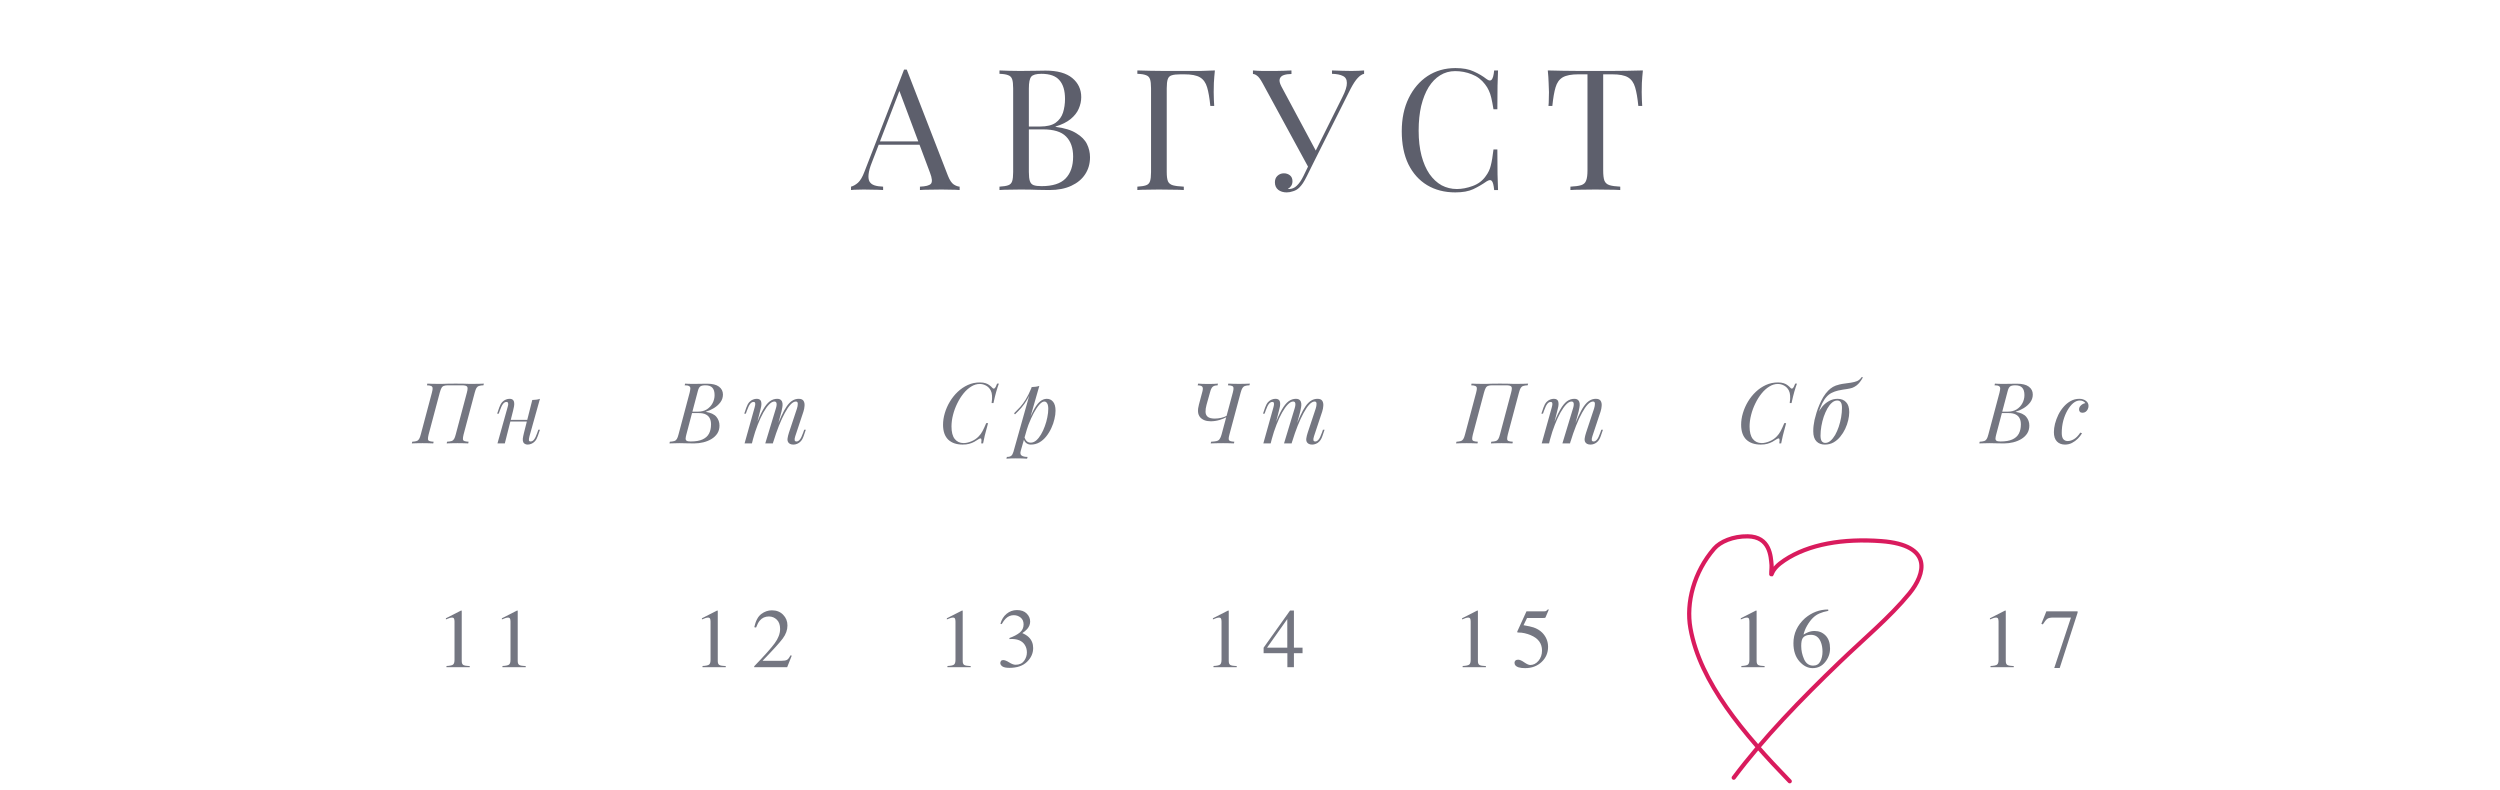 <?xml version="1.0" encoding="UTF-8"?> <svg xmlns="http://www.w3.org/2000/svg" width="592" height="187" viewBox="0 0 592 187" fill="none"><path d="M107.9 90.84C108.673 90.84 109.307 90.847 109.8 90.86C110.307 90.873 110.727 90.887 111.06 90.9C111.407 90.9 111.72 90.9 112 90.9C112.52 90.9 113.007 90.893 113.46 90.88C113.913 90.867 114.287 90.853 114.58 90.84L114.48 91.24C114.027 91.253 113.673 91.307 113.42 91.4C113.167 91.48 112.967 91.64 112.82 91.88C112.687 92.107 112.553 92.467 112.42 92.96L109.78 102.88C109.66 103.36 109.607 103.72 109.62 103.96C109.633 104.2 109.747 104.36 109.96 104.44C110.173 104.52 110.507 104.573 110.96 104.6L110.88 105C110.6 104.973 110.233 104.96 109.78 104.96C109.327 104.947 108.84 104.94 108.32 104.94C107.867 104.94 107.407 104.947 106.94 104.96C106.473 104.96 106.087 104.973 105.78 105L105.86 104.6C106.313 104.573 106.667 104.52 106.92 104.44C107.173 104.36 107.373 104.2 107.52 103.96C107.667 103.72 107.8 103.36 107.92 102.88L110.56 92.96C110.76 92.227 110.78 91.76 110.62 91.56C110.46 91.347 110.047 91.24 109.38 91.24H106.1C105.673 91.24 105.34 91.287 105.1 91.38C104.86 91.46 104.673 91.627 104.54 91.88C104.407 92.12 104.273 92.48 104.14 92.96L101.5 102.88C101.38 103.36 101.327 103.72 101.34 103.96C101.353 104.2 101.467 104.36 101.68 104.44C101.893 104.52 102.227 104.573 102.68 104.6L102.6 105C102.293 104.973 101.907 104.96 101.44 104.96C100.987 104.947 100.527 104.94 100.06 104.94C99.54 104.94 99.06 104.947 98.62 104.96C98.18 104.96 97.814 104.973 97.52 105L97.62 104.6C98.06 104.573 98.4 104.52 98.64 104.44C98.894 104.36 99.094 104.2 99.24 103.96C99.387 103.72 99.52 103.36 99.64 102.88L102.28 92.96C102.413 92.467 102.467 92.107 102.44 91.88C102.413 91.64 102.293 91.48 102.08 91.4C101.88 91.307 101.553 91.253 101.1 91.24L101.2 90.84C101.467 90.853 101.827 90.867 102.28 90.88C102.733 90.893 103.22 90.9 103.74 90.9C104.033 90.9 104.353 90.9 104.7 90.9C105.047 90.887 105.473 90.873 105.98 90.86C106.5 90.847 107.14 90.84 107.9 90.84ZM120.181 99.42H125.581V99.82H120.181V99.42ZM119.541 105H117.801L120.201 96.42C120.241 96.287 120.281 96.127 120.321 95.94C120.361 95.74 120.354 95.567 120.301 95.42C120.261 95.26 120.134 95.18 119.921 95.18C119.628 95.18 119.361 95.333 119.121 95.64C118.881 95.947 118.628 96.473 118.361 97.22L118.101 97.96H117.721L118.221 96.5C118.421 95.94 118.654 95.513 118.921 95.22C119.201 94.927 119.488 94.727 119.781 94.62C120.088 94.5 120.374 94.44 120.641 94.44C121.041 94.44 121.321 94.533 121.481 94.72C121.654 94.893 121.748 95.12 121.761 95.4C121.788 95.68 121.768 95.987 121.701 96.32C121.648 96.64 121.581 96.947 121.501 97.24L119.541 105ZM125.381 103.3C125.288 103.66 125.241 103.96 125.241 104.2C125.254 104.427 125.394 104.54 125.661 104.54C125.954 104.54 126.221 104.387 126.461 104.08C126.714 103.76 126.968 103.233 127.221 102.5L127.481 101.76H127.861L127.361 103.22C127.174 103.78 126.941 104.207 126.661 104.5C126.394 104.793 126.108 104.993 125.801 105.1C125.508 105.22 125.221 105.28 124.941 105.28C124.728 105.28 124.528 105.233 124.341 105.14C124.154 105.047 124.014 104.913 123.921 104.74C123.814 104.513 123.774 104.227 123.801 103.88C123.841 103.533 123.934 103.067 124.081 102.48L126.041 94.72C126.374 94.707 126.694 94.68 127.001 94.64C127.321 94.6 127.608 94.533 127.861 94.44L125.381 103.3Z" fill="#4C4E5C" fill-opacity="0.77"></path><path d="M167.433 90.86C168.7 90.86 169.64 91.093 170.253 91.56C170.88 92.027 171.193 92.647 171.193 93.42C171.193 94.1 170.993 94.713 170.593 95.26C170.193 95.793 169.68 96.253 169.053 96.64C168.427 97.013 167.773 97.307 167.093 97.52C168.32 97.72 169.173 98.12 169.653 98.72C170.133 99.307 170.373 99.993 170.373 100.78C170.373 101.5 170.2 102.127 169.853 102.66C169.507 103.18 169.047 103.613 168.473 103.96C167.9 104.307 167.26 104.567 166.553 104.74C165.847 104.913 165.133 105 164.413 105C163.907 105 163.38 104.993 162.833 104.98C162.287 104.953 161.667 104.94 160.973 104.94C160.667 104.94 160.36 104.947 160.053 104.96C159.747 104.96 159.46 104.967 159.193 104.98C158.94 104.98 158.72 104.987 158.533 105L158.613 104.6C159.067 104.573 159.42 104.52 159.673 104.44C159.927 104.36 160.127 104.2 160.273 103.96C160.42 103.72 160.553 103.36 160.673 102.88L163.313 92.96C163.407 92.56 163.46 92.24 163.473 92C163.487 91.747 163.393 91.56 163.193 91.44C163.007 91.307 162.653 91.24 162.133 91.24L162.233 90.84C162.42 90.853 162.64 90.867 162.893 90.88C163.147 90.88 163.42 90.887 163.713 90.9C164.02 90.9 164.32 90.9 164.613 90.9C165.08 90.9 165.54 90.893 165.993 90.88C166.46 90.867 166.94 90.86 167.433 90.86ZM163.633 97.82L163.713 97.48H165.273C166.087 97.48 166.787 97.3 167.373 96.94C167.96 96.567 168.413 96.08 168.733 95.48C169.053 94.88 169.213 94.24 169.213 93.56C169.213 92.773 169.04 92.193 168.693 91.82C168.36 91.433 167.813 91.24 167.053 91.24C166.467 91.24 166.053 91.333 165.813 91.52C165.573 91.693 165.38 92.073 165.233 92.66L162.533 102.88C162.427 103.28 162.367 103.607 162.353 103.86C162.353 104.1 162.44 104.273 162.613 104.38C162.787 104.487 163.1 104.54 163.553 104.54C164.727 104.54 165.66 104.38 166.353 104.06C167.06 103.74 167.573 103.28 167.893 102.68C168.213 102.067 168.373 101.333 168.373 100.48C168.373 99.92 168.273 99.447 168.073 99.06C167.873 98.66 167.56 98.353 167.133 98.14C166.72 97.927 166.18 97.82 165.513 97.82H163.633ZM178.055 105H176.315L178.715 96.42C178.755 96.3 178.788 96.147 178.815 95.96C178.855 95.76 178.855 95.58 178.815 95.42C178.775 95.26 178.648 95.18 178.435 95.18C178.141 95.18 177.875 95.333 177.635 95.64C177.395 95.947 177.141 96.473 176.875 97.22L176.615 97.96H176.235L176.735 96.5C176.935 95.94 177.168 95.513 177.435 95.22C177.715 94.927 178.001 94.727 178.295 94.62C178.601 94.5 178.888 94.44 179.155 94.44C179.555 94.44 179.841 94.533 180.015 94.72C180.188 94.893 180.281 95.127 180.295 95.42C180.321 95.7 180.301 96 180.235 96.32C180.168 96.64 180.095 96.947 180.015 97.24L178.055 105ZM183.715 96.76C183.808 96.48 183.868 96.213 183.895 95.96C183.935 95.707 183.915 95.5 183.835 95.34C183.768 95.167 183.608 95.08 183.355 95.08C182.981 95.08 182.568 95.313 182.115 95.78C181.675 96.233 181.221 96.873 180.755 97.7C180.301 98.513 179.861 99.467 179.435 100.56C179.008 101.64 178.628 102.8 178.295 104.04L178.955 100.84C179.568 99.24 180.141 97.973 180.675 97.04C181.208 96.107 181.741 95.44 182.275 95.04C182.821 94.64 183.401 94.44 184.015 94.44C184.441 94.44 184.748 94.54 184.935 94.74C185.135 94.927 185.255 95.173 185.295 95.48C185.335 95.787 185.321 96.113 185.255 96.46C185.201 96.807 185.135 97.14 185.055 97.46L183.015 105H181.215L183.715 96.76ZM188.715 96.76C188.848 96.347 188.915 95.967 188.915 95.62C188.915 95.26 188.768 95.08 188.475 95.08C188.075 95.08 187.655 95.313 187.215 95.78C186.775 96.247 186.321 96.913 185.855 97.78C185.388 98.633 184.921 99.64 184.455 100.8C184.001 101.947 183.561 103.213 183.135 104.6L183.595 102.04C184.115 100.653 184.595 99.48 185.035 98.52C185.475 97.547 185.908 96.76 186.335 96.16C186.761 95.56 187.201 95.127 187.655 94.86C188.108 94.58 188.601 94.44 189.135 94.44C189.695 94.44 190.075 94.6 190.275 94.92C190.475 95.24 190.555 95.633 190.515 96.1C190.488 96.553 190.401 97.007 190.255 97.46L188.315 103.3C188.181 103.713 188.135 104.027 188.175 104.24C188.215 104.44 188.368 104.54 188.635 104.54C188.888 104.54 189.135 104.4 189.375 104.12C189.628 103.84 189.895 103.3 190.175 102.5L190.435 101.76H190.815L190.315 103.22C190.128 103.78 189.895 104.207 189.615 104.5C189.348 104.793 189.061 104.993 188.755 105.1C188.461 105.22 188.175 105.28 187.895 105.28C187.561 105.28 187.295 105.227 187.095 105.12C186.908 105.027 186.761 104.9 186.655 104.74C186.495 104.487 186.441 104.173 186.495 103.8C186.548 103.413 186.655 102.973 186.815 102.48L188.715 96.76Z" fill="#4C4E5C" fill-opacity="0.77"></path><path d="M236.533 90.84C236.333 91.36 236.126 91.993 235.913 92.74C235.7 93.473 235.48 94.373 235.253 95.44H234.813C234.92 94.747 234.953 94.167 234.913 93.7C234.886 93.22 234.786 92.813 234.613 92.48C234.36 91.973 233.993 91.587 233.513 91.32C233.046 91.053 232.54 90.92 231.993 90.92C231.3 90.92 230.626 91.127 229.973 91.54C229.32 91.94 228.713 92.487 228.153 93.18C227.593 93.873 227.1 94.66 226.673 95.54C226.246 96.407 225.913 97.313 225.673 98.26C225.433 99.193 225.313 100.107 225.313 101C225.313 102.307 225.566 103.287 226.073 103.94C226.593 104.593 227.293 104.92 228.173 104.92C228.733 104.92 229.34 104.787 229.993 104.52C230.66 104.253 231.24 103.867 231.733 103.36C232.093 103 232.4 102.58 232.653 102.1C232.92 101.607 233.213 100.973 233.533 100.2H233.973C233.64 101.413 233.38 102.393 233.193 103.14C233.02 103.873 232.886 104.493 232.793 105H232.353C232.393 104.72 232.413 104.493 232.413 104.32C232.413 104.013 232.36 103.847 232.253 103.82C232.146 103.78 231.98 103.833 231.753 103.98C231.393 104.22 231.033 104.44 230.673 104.64C230.313 104.827 229.92 104.98 229.493 105.1C229.066 105.22 228.56 105.28 227.973 105.28C226.506 105.28 225.36 104.887 224.533 104.1C223.72 103.3 223.313 102.127 223.313 100.58C223.313 99.673 223.453 98.753 223.733 97.82C224.013 96.873 224.413 95.967 224.933 95.1C225.453 94.233 226.073 93.46 226.793 92.78C227.513 92.1 228.313 91.56 229.193 91.16C230.073 90.76 231.02 90.56 232.033 90.56C232.606 90.56 233.073 90.627 233.433 90.76C233.793 90.88 234.093 91.04 234.333 91.24C234.586 91.427 234.813 91.633 235.013 91.86C235.2 92.047 235.373 92.073 235.533 91.94C235.706 91.793 235.9 91.427 236.113 90.84H236.533ZM247.291 95.08C246.945 95.08 246.551 95.327 246.111 95.82C245.685 96.3 245.245 96.96 244.791 97.8C244.351 98.627 243.931 99.56 243.531 100.6C243.145 101.64 242.818 102.72 242.551 103.84L242.911 101.68C243.485 99.933 244.038 98.533 244.571 97.48C245.105 96.413 245.638 95.64 246.171 95.16C246.718 94.68 247.285 94.44 247.871 94.44C248.498 94.44 248.998 94.673 249.371 95.14C249.758 95.607 249.951 96.313 249.951 97.26C249.951 97.86 249.865 98.52 249.691 99.24C249.531 99.96 249.285 100.673 248.951 101.38C248.631 102.087 248.231 102.74 247.751 103.34C247.285 103.927 246.745 104.4 246.131 104.76C245.518 105.107 244.838 105.28 244.091 105.28C243.691 105.28 243.331 105.16 243.011 104.92C242.705 104.68 242.498 104.333 242.391 103.88L242.551 103.48C242.738 103.973 242.951 104.32 243.191 104.52C243.445 104.72 243.738 104.82 244.071 104.82C244.525 104.82 244.958 104.647 245.371 104.3C245.785 103.94 246.165 103.467 246.511 102.88C246.858 102.293 247.158 101.647 247.411 100.94C247.678 100.22 247.878 99.507 248.011 98.8C248.158 98.08 248.231 97.42 248.231 96.82C248.231 96.233 248.145 95.8 247.971 95.52C247.811 95.227 247.585 95.08 247.291 95.08ZM244.291 91.66C244.611 91.647 244.925 91.62 245.231 91.58C245.551 91.54 245.845 91.473 246.111 91.38L241.711 106.76C241.551 107.32 241.631 107.7 241.951 107.9C242.271 108.1 242.731 108.2 243.331 108.2L243.211 108.62C242.945 108.607 242.565 108.587 242.071 108.56C241.591 108.547 241.078 108.54 240.531 108.54C240.118 108.54 239.698 108.547 239.271 108.56C238.845 108.587 238.525 108.607 238.311 108.62L238.431 108.2C238.911 108.2 239.258 108.107 239.471 107.92C239.685 107.747 239.858 107.427 239.991 106.96L244.291 91.66ZM240.131 97.86C240.651 97.353 241.138 96.853 241.591 96.36C242.045 95.853 242.485 95.253 242.911 94.56C243.338 93.867 243.771 92.993 244.211 91.94L244.271 92.26C243.978 93.167 243.625 93.967 243.211 94.66C242.811 95.34 242.371 95.96 241.891 96.52C241.411 97.067 240.898 97.6 240.351 98.12L240.131 97.86Z" fill="#4C4E5C" fill-opacity="0.77"></path><path d="M291.932 92.96C292.065 92.467 292.118 92.107 292.092 91.88C292.078 91.64 291.965 91.48 291.752 91.4C291.552 91.307 291.225 91.253 290.772 91.24L290.872 90.84C291.152 90.853 291.518 90.867 291.972 90.88C292.425 90.893 292.912 90.9 293.432 90.9C293.898 90.9 294.358 90.893 294.812 90.88C295.278 90.867 295.665 90.853 295.972 90.84L295.872 91.24C295.418 91.253 295.065 91.307 294.812 91.4C294.558 91.48 294.358 91.64 294.212 91.88C294.065 92.107 293.925 92.467 293.792 92.96L291.132 102.88C290.998 103.36 290.938 103.72 290.952 103.96C290.978 104.2 291.098 104.36 291.312 104.44C291.525 104.52 291.852 104.573 292.292 104.6L292.192 105C291.912 104.973 291.545 104.96 291.092 104.96C290.638 104.947 290.152 104.94 289.632 104.94C289.098 104.94 288.558 104.947 288.012 104.96C287.478 104.96 287.038 104.973 286.692 105L286.792 104.6C287.365 104.573 287.805 104.52 288.112 104.44C288.418 104.36 288.652 104.2 288.812 103.96C288.985 103.72 289.138 103.36 289.272 102.88L291.932 92.96ZM284.732 92.7C284.878 92.14 284.865 91.76 284.692 91.56C284.518 91.36 284.158 91.26 283.612 91.26L283.712 90.84C283.938 90.853 284.292 90.873 284.772 90.9C285.252 90.913 285.712 90.92 286.152 90.92C286.592 90.92 287.025 90.913 287.452 90.9C287.878 90.873 288.198 90.853 288.412 90.84L288.312 91.26C287.792 91.26 287.412 91.367 287.172 91.58C286.932 91.793 286.738 92.167 286.592 92.7L285.712 95.84C285.538 96.467 285.458 97.033 285.472 97.54C285.485 98.033 285.658 98.42 285.992 98.7C286.338 98.98 286.898 99.12 287.672 99.12C288.178 99.12 288.685 99.06 289.192 98.94C289.712 98.82 290.138 98.66 290.472 98.46L290.392 98.8C289.992 99.027 289.445 99.247 288.752 99.46C288.072 99.66 287.385 99.76 286.692 99.76C286.118 99.76 285.618 99.673 285.192 99.5C284.765 99.327 284.425 99.087 284.172 98.78C283.878 98.407 283.718 97.973 283.692 97.48C283.665 96.973 283.738 96.407 283.912 95.78L284.732 92.7ZM300.897 105H299.157L301.557 96.42C301.597 96.3 301.63 96.147 301.657 95.96C301.697 95.76 301.697 95.58 301.657 95.42C301.617 95.26 301.49 95.18 301.277 95.18C300.983 95.18 300.717 95.333 300.477 95.64C300.237 95.947 299.983 96.473 299.717 97.22L299.457 97.96H299.077L299.577 96.5C299.777 95.94 300.01 95.513 300.277 95.22C300.557 94.927 300.843 94.727 301.137 94.62C301.443 94.5 301.73 94.44 301.997 94.44C302.397 94.44 302.683 94.533 302.857 94.72C303.03 94.893 303.123 95.127 303.137 95.42C303.163 95.7 303.143 96 303.077 96.32C303.01 96.64 302.937 96.947 302.857 97.24L300.897 105ZM306.557 96.76C306.65 96.48 306.71 96.213 306.737 95.96C306.777 95.707 306.757 95.5 306.677 95.34C306.61 95.167 306.45 95.08 306.197 95.08C305.823 95.08 305.41 95.313 304.957 95.78C304.517 96.233 304.063 96.873 303.597 97.7C303.143 98.513 302.703 99.467 302.277 100.56C301.85 101.64 301.47 102.8 301.137 104.04L301.797 100.84C302.41 99.24 302.983 97.973 303.517 97.04C304.05 96.107 304.583 95.44 305.117 95.04C305.663 94.64 306.243 94.44 306.857 94.44C307.283 94.44 307.59 94.54 307.777 94.74C307.977 94.927 308.097 95.173 308.137 95.48C308.177 95.787 308.163 96.113 308.097 96.46C308.043 96.807 307.977 97.14 307.897 97.46L305.857 105H304.057L306.557 96.76ZM311.557 96.76C311.69 96.347 311.757 95.967 311.757 95.62C311.757 95.26 311.61 95.08 311.317 95.08C310.917 95.08 310.497 95.313 310.057 95.78C309.617 96.247 309.163 96.913 308.697 97.78C308.23 98.633 307.763 99.64 307.297 100.8C306.843 101.947 306.403 103.213 305.977 104.6L306.437 102.04C306.957 100.653 307.437 99.48 307.877 98.52C308.317 97.547 308.75 96.76 309.177 96.16C309.603 95.56 310.043 95.127 310.497 94.86C310.95 94.58 311.443 94.44 311.977 94.44C312.537 94.44 312.917 94.6 313.117 94.92C313.317 95.24 313.397 95.633 313.357 96.1C313.33 96.553 313.243 97.007 313.097 97.46L311.157 103.3C311.023 103.713 310.977 104.027 311.017 104.24C311.057 104.44 311.21 104.54 311.477 104.54C311.73 104.54 311.977 104.4 312.217 104.12C312.47 103.84 312.737 103.3 313.017 102.5L313.277 101.76H313.657L313.157 103.22C312.97 103.78 312.737 104.207 312.457 104.5C312.19 104.793 311.903 104.993 311.597 105.1C311.303 105.22 311.017 105.28 310.737 105.28C310.403 105.28 310.137 105.227 309.937 105.12C309.75 105.027 309.603 104.9 309.497 104.74C309.337 104.487 309.283 104.173 309.337 103.8C309.39 103.413 309.497 102.973 309.657 102.48L311.557 96.76Z" fill="#4C4E5C" fill-opacity="0.77"></path><path d="M355.174 90.84C355.947 90.84 356.58 90.847 357.074 90.86C357.58 90.873 358 90.887 358.334 90.9C358.68 90.9 358.994 90.9 359.274 90.9C359.794 90.9 360.28 90.893 360.734 90.88C361.187 90.867 361.56 90.853 361.854 90.84L361.754 91.24C361.3 91.253 360.947 91.307 360.694 91.4C360.44 91.48 360.24 91.64 360.094 91.88C359.96 92.107 359.827 92.467 359.694 92.96L357.054 102.88C356.934 103.36 356.88 103.72 356.894 103.96C356.907 104.2 357.02 104.36 357.234 104.44C357.447 104.52 357.78 104.573 358.234 104.6L358.154 105C357.874 104.973 357.507 104.96 357.054 104.96C356.6 104.947 356.114 104.94 355.594 104.94C355.14 104.94 354.68 104.947 354.214 104.96C353.747 104.96 353.36 104.973 353.054 105L353.134 104.6C353.587 104.573 353.94 104.52 354.194 104.44C354.447 104.36 354.647 104.2 354.794 103.96C354.94 103.72 355.074 103.36 355.194 102.88L357.834 92.96C358.034 92.227 358.054 91.76 357.894 91.56C357.734 91.347 357.32 91.24 356.654 91.24H353.374C352.947 91.24 352.614 91.287 352.374 91.38C352.134 91.46 351.947 91.627 351.814 91.88C351.68 92.12 351.547 92.48 351.414 92.96L348.774 102.88C348.654 103.36 348.6 103.72 348.614 103.96C348.627 104.2 348.74 104.36 348.954 104.44C349.167 104.52 349.5 104.573 349.954 104.6L349.874 105C349.567 104.973 349.18 104.96 348.714 104.96C348.26 104.947 347.8 104.94 347.334 104.94C346.814 104.94 346.334 104.947 345.894 104.96C345.454 104.96 345.087 104.973 344.794 105L344.894 104.6C345.334 104.573 345.674 104.52 345.914 104.44C346.167 104.36 346.367 104.2 346.514 103.96C346.66 103.72 346.794 103.36 346.914 102.88L349.554 92.96C349.687 92.467 349.74 92.107 349.714 91.88C349.687 91.64 349.567 91.48 349.354 91.4C349.154 91.307 348.827 91.253 348.374 91.24L348.474 90.84C348.74 90.853 349.1 90.867 349.554 90.88C350.007 90.893 350.494 90.9 351.014 90.9C351.307 90.9 351.627 90.9 351.974 90.9C352.32 90.887 352.747 90.873 353.254 90.86C353.774 90.847 354.414 90.84 355.174 90.84ZM366.815 105H365.075L367.475 96.42C367.515 96.3 367.548 96.147 367.575 95.96C367.615 95.76 367.615 95.58 367.575 95.42C367.535 95.26 367.408 95.18 367.195 95.18C366.901 95.18 366.635 95.333 366.395 95.64C366.155 95.947 365.901 96.473 365.635 97.22L365.375 97.96H364.995L365.495 96.5C365.695 95.94 365.928 95.513 366.195 95.22C366.475 94.927 366.761 94.727 367.055 94.62C367.361 94.5 367.648 94.44 367.915 94.44C368.315 94.44 368.601 94.533 368.775 94.72C368.948 94.893 369.041 95.127 369.055 95.42C369.081 95.7 369.061 96 368.995 96.32C368.928 96.64 368.855 96.947 368.775 97.24L366.815 105ZM372.475 96.76C372.568 96.48 372.628 96.213 372.655 95.96C372.695 95.707 372.675 95.5 372.595 95.34C372.528 95.167 372.368 95.08 372.115 95.08C371.741 95.08 371.328 95.313 370.875 95.78C370.435 96.233 369.981 96.873 369.515 97.7C369.061 98.513 368.621 99.467 368.195 100.56C367.768 101.64 367.388 102.8 367.055 104.04L367.715 100.84C368.328 99.24 368.901 97.973 369.435 97.04C369.968 96.107 370.501 95.44 371.035 95.04C371.581 94.64 372.161 94.44 372.775 94.44C373.201 94.44 373.508 94.54 373.695 94.74C373.895 94.927 374.015 95.173 374.055 95.48C374.095 95.787 374.081 96.113 374.015 96.46C373.961 96.807 373.895 97.14 373.815 97.46L371.775 105H369.975L372.475 96.76ZM377.475 96.76C377.608 96.347 377.675 95.967 377.675 95.62C377.675 95.26 377.528 95.08 377.235 95.08C376.835 95.08 376.415 95.313 375.975 95.78C375.535 96.247 375.081 96.913 374.615 97.78C374.148 98.633 373.681 99.64 373.215 100.8C372.761 101.947 372.321 103.213 371.895 104.6L372.355 102.04C372.875 100.653 373.355 99.48 373.795 98.52C374.235 97.547 374.668 96.76 375.095 96.16C375.521 95.56 375.961 95.127 376.415 94.86C376.868 94.58 377.361 94.44 377.895 94.44C378.455 94.44 378.835 94.6 379.035 94.92C379.235 95.24 379.315 95.633 379.275 96.1C379.248 96.553 379.161 97.007 379.015 97.46L377.075 103.3C376.941 103.713 376.895 104.027 376.935 104.24C376.975 104.44 377.128 104.54 377.395 104.54C377.648 104.54 377.895 104.4 378.135 104.12C378.388 103.84 378.655 103.3 378.935 102.5L379.195 101.76H379.575L379.075 103.22C378.888 103.78 378.655 104.207 378.375 104.5C378.108 104.793 377.821 104.993 377.515 105.1C377.221 105.22 376.935 105.28 376.655 105.28C376.321 105.28 376.055 105.227 375.855 105.12C375.668 105.027 375.521 104.9 375.415 104.74C375.255 104.487 375.201 104.173 375.255 103.8C375.308 103.413 375.415 102.973 375.575 102.48L377.475 96.76Z" fill="#4C4E5C" fill-opacity="0.77"></path><path d="M425.521 90.84C425.321 91.36 425.115 91.993 424.901 92.74C424.688 93.473 424.468 94.373 424.241 95.44H423.801C423.908 94.747 423.941 94.167 423.901 93.7C423.875 93.22 423.775 92.813 423.601 92.48C423.348 91.973 422.981 91.587 422.501 91.32C422.035 91.053 421.528 90.92 420.981 90.92C420.288 90.92 419.615 91.127 418.961 91.54C418.308 91.94 417.701 92.487 417.141 93.18C416.581 93.873 416.088 94.66 415.661 95.54C415.235 96.407 414.901 97.313 414.661 98.26C414.421 99.193 414.301 100.107 414.301 101C414.301 102.307 414.555 103.287 415.061 103.94C415.581 104.593 416.281 104.92 417.161 104.92C417.721 104.92 418.328 104.787 418.981 104.52C419.648 104.253 420.228 103.867 420.721 103.36C421.081 103 421.388 102.58 421.641 102.1C421.908 101.607 422.201 100.973 422.521 100.2H422.961C422.628 101.413 422.368 102.393 422.181 103.14C422.008 103.873 421.875 104.493 421.781 105H421.341C421.381 104.72 421.401 104.493 421.401 104.32C421.401 104.013 421.348 103.847 421.241 103.82C421.135 103.78 420.968 103.833 420.741 103.98C420.381 104.22 420.021 104.44 419.661 104.64C419.301 104.827 418.908 104.98 418.481 105.1C418.055 105.22 417.548 105.28 416.961 105.28C415.495 105.28 414.348 104.887 413.521 104.1C412.708 103.3 412.301 102.127 412.301 100.58C412.301 99.673 412.441 98.753 412.721 97.82C413.001 96.873 413.401 95.967 413.921 95.1C414.441 94.233 415.061 93.46 415.781 92.78C416.501 92.1 417.301 91.56 418.181 91.16C419.061 90.76 420.008 90.56 421.021 90.56C421.595 90.56 422.061 90.627 422.421 90.76C422.781 90.88 423.081 91.04 423.321 91.24C423.575 91.427 423.801 91.633 424.001 91.86C424.188 92.047 424.361 92.073 424.521 91.94C424.695 91.793 424.888 91.427 425.101 90.84H425.521ZM429.38 102.12C429.38 101.573 429.406 101.12 429.46 100.76C429.513 100.387 429.586 99.947 429.68 99.44C429.8 98.92 429.953 98.353 430.14 97.74C430.326 97.127 430.553 96.507 430.82 95.88C431.086 95.24 431.393 94.627 431.74 94.04C432.1 93.44 432.506 92.913 432.96 92.46C433.28 92.14 433.64 91.86 434.04 91.62C434.453 91.38 434.973 91.187 435.6 91.04C436.066 90.933 436.533 90.853 437 90.8C437.466 90.733 437.893 90.673 438.28 90.62C438.88 90.527 439.373 90.4 439.76 90.24C440.16 90.067 440.526 89.747 440.86 89.28L441.14 89.36C440.9 89.8 440.653 90.18 440.4 90.5C440.16 90.807 439.893 91.073 439.6 91.3C439.266 91.54 438.94 91.72 438.62 91.84C438.3 91.947 437.886 92.04 437.38 92.12C437.046 92.173 436.726 92.22 436.42 92.26C436.126 92.3 435.746 92.373 435.28 92.48C434.72 92.613 434.213 92.793 433.76 93.02C433.32 93.233 432.913 93.547 432.54 93.96C432.166 94.36 431.813 94.893 431.48 95.56C431.16 96.227 430.826 97.073 430.48 98.1L429.38 102.12ZM435.04 94.84C434.613 94.84 434.2 95.013 433.8 95.36C433.413 95.693 433.053 96.153 432.72 96.74C432.4 97.313 432.113 97.96 431.86 98.68C431.62 99.4 431.433 100.147 431.3 100.92C431.166 101.693 431.1 102.433 431.1 103.14C431.1 103.74 431.193 104.18 431.38 104.46C431.58 104.74 431.866 104.88 432.24 104.88C432.666 104.88 433.073 104.713 433.46 104.38C433.86 104.033 434.226 103.573 434.56 103C434.893 102.413 435.18 101.76 435.42 101.04C435.66 100.32 435.846 99.58 435.98 98.82C436.113 98.047 436.18 97.3 436.18 96.58C436.18 95.967 436.086 95.527 435.9 95.26C435.713 94.98 435.426 94.84 435.04 94.84ZM429.38 102.14C429.38 101.553 429.46 100.913 429.62 100.22C429.78 99.527 430.02 98.84 430.34 98.16C430.66 97.48 431.046 96.86 431.5 96.3C431.966 95.74 432.506 95.293 433.12 94.96C433.733 94.613 434.413 94.44 435.16 94.44C435.986 94.44 436.646 94.7 437.14 95.22C437.646 95.727 437.9 96.513 437.9 97.58C437.9 98.167 437.82 98.807 437.66 99.5C437.5 100.193 437.26 100.88 436.94 101.56C436.62 102.24 436.226 102.86 435.76 103.42C435.306 103.98 434.773 104.433 434.16 104.78C433.546 105.113 432.866 105.28 432.12 105.28C431.293 105.28 430.626 105.02 430.12 104.5C429.626 103.98 429.38 103.193 429.38 102.14Z" fill="#4C4E5C" fill-opacity="0.77"></path><path d="M477.605 90.86C478.872 90.86 479.812 91.093 480.425 91.56C481.052 92.027 481.365 92.647 481.365 93.42C481.365 94.1 481.165 94.713 480.765 95.26C480.365 95.793 479.852 96.253 479.225 96.64C478.599 97.013 477.945 97.307 477.265 97.52C478.492 97.72 479.345 98.12 479.825 98.72C480.305 99.307 480.545 99.993 480.545 100.78C480.545 101.5 480.372 102.127 480.025 102.66C479.679 103.18 479.219 103.613 478.645 103.96C478.072 104.307 477.432 104.567 476.725 104.74C476.019 104.913 475.305 105 474.585 105C474.079 105 473.552 104.993 473.005 104.98C472.459 104.953 471.839 104.94 471.145 104.94C470.839 104.94 470.532 104.947 470.225 104.96C469.919 104.96 469.632 104.967 469.365 104.98C469.112 104.98 468.892 104.987 468.705 105L468.785 104.6C469.239 104.573 469.592 104.52 469.845 104.44C470.099 104.36 470.299 104.2 470.445 103.96C470.592 103.72 470.725 103.36 470.845 102.88L473.485 92.96C473.579 92.56 473.632 92.24 473.645 92C473.659 91.747 473.565 91.56 473.365 91.44C473.179 91.307 472.825 91.24 472.305 91.24L472.405 90.84C472.592 90.853 472.812 90.867 473.065 90.88C473.319 90.88 473.592 90.887 473.885 90.9C474.192 90.9 474.492 90.9 474.785 90.9C475.252 90.9 475.712 90.893 476.165 90.88C476.632 90.867 477.112 90.86 477.605 90.86ZM473.805 97.82L473.885 97.48H475.445C476.259 97.48 476.959 97.3 477.545 96.94C478.132 96.567 478.585 96.08 478.905 95.48C479.225 94.88 479.385 94.24 479.385 93.56C479.385 92.773 479.212 92.193 478.865 91.82C478.532 91.433 477.985 91.24 477.225 91.24C476.639 91.24 476.225 91.333 475.985 91.52C475.745 91.693 475.552 92.073 475.405 92.66L472.705 102.88C472.599 103.28 472.539 103.607 472.525 103.86C472.525 104.1 472.612 104.273 472.785 104.38C472.959 104.487 473.272 104.54 473.725 104.54C474.899 104.54 475.832 104.38 476.525 104.06C477.232 103.74 477.745 103.28 478.065 102.68C478.385 102.067 478.545 101.333 478.545 100.48C478.545 99.92 478.445 99.447 478.245 99.06C478.045 98.66 477.732 98.353 477.305 98.14C476.892 97.927 476.352 97.82 475.685 97.82H473.805ZM492.462 94.84C491.955 94.84 491.449 95.047 490.942 95.46C490.449 95.873 489.995 96.44 489.582 97.16C489.169 97.88 488.835 98.7 488.582 99.62C488.342 100.54 488.222 101.507 488.222 102.52C488.222 103.2 488.349 103.693 488.602 104C488.869 104.293 489.209 104.44 489.622 104.44C490.102 104.44 490.595 104.293 491.102 104C491.609 103.707 492.115 103.187 492.622 102.44L493.022 102.6C492.769 103.04 492.435 103.467 492.022 103.88C491.609 104.293 491.142 104.633 490.622 104.9C490.115 105.153 489.575 105.28 489.002 105.28C488.202 105.28 487.562 105.033 487.082 104.54C486.602 104.047 486.362 103.313 486.362 102.34C486.362 101.727 486.449 101.067 486.622 100.36C486.809 99.64 487.069 98.933 487.402 98.24C487.749 97.533 488.169 96.9 488.662 96.34C489.155 95.767 489.715 95.307 490.342 94.96C490.969 94.613 491.655 94.44 492.402 94.44C492.989 94.44 493.495 94.593 493.922 94.9C494.349 95.193 494.562 95.607 494.562 96.14C494.562 96.393 494.502 96.647 494.382 96.9C494.275 97.14 494.115 97.34 493.902 97.5C493.689 97.66 493.435 97.74 493.142 97.74C492.862 97.74 492.655 97.667 492.522 97.52C492.389 97.36 492.322 97.173 492.322 96.96C492.322 96.573 492.475 96.247 492.782 95.98C493.089 95.7 493.435 95.527 493.822 95.46C493.689 95.273 493.515 95.127 493.302 95.02C493.089 94.9 492.809 94.84 492.462 94.84Z" fill="#4C4E5C" fill-opacity="0.77"></path><path d="M109.289 144.582C109.315 144.615 109.328 144.641 109.328 144.66C109.335 144.673 109.338 144.709 109.338 144.768V156.525C109.338 157.027 109.471 157.346 109.738 157.482C110.005 157.619 110.503 157.701 111.232 157.727V158H105.725V157.707C106.512 157.668 107.027 157.561 107.268 157.385C107.508 157.209 107.629 156.828 107.629 156.242V147.199C107.629 146.887 107.59 146.649 107.512 146.486C107.434 146.324 107.264 146.242 107.004 146.242C106.835 146.242 106.613 146.291 106.34 146.389C106.073 146.48 105.822 146.577 105.588 146.682V146.408L109.172 144.582H109.289ZM122.547 144.582C122.573 144.615 122.586 144.641 122.586 144.66C122.592 144.673 122.596 144.709 122.596 144.768V156.525C122.596 157.027 122.729 157.346 122.996 157.482C123.263 157.619 123.761 157.701 124.49 157.727V158H118.982V157.707C119.77 157.668 120.285 157.561 120.525 157.385C120.766 157.209 120.887 156.828 120.887 156.242V147.199C120.887 146.887 120.848 146.649 120.77 146.486C120.691 146.324 120.522 146.242 120.262 146.242C120.092 146.242 119.871 146.291 119.598 146.389C119.331 146.48 119.08 146.577 118.846 146.682V146.408L122.43 144.582H122.547Z" fill="#4C4E5C" fill-opacity="0.77"></path><path d="M169.918 144.582C169.944 144.615 169.957 144.641 169.957 144.66C169.964 144.673 169.967 144.709 169.967 144.768V156.525C169.967 157.027 170.1 157.346 170.367 157.482C170.634 157.619 171.132 157.701 171.861 157.727V158H166.354V157.707C167.141 157.668 167.656 157.561 167.896 157.385C168.137 157.209 168.258 156.828 168.258 156.242V147.199C168.258 146.887 168.219 146.649 168.141 146.486C168.062 146.324 167.893 146.242 167.633 146.242C167.464 146.242 167.242 146.291 166.969 146.389C166.702 146.48 166.451 146.577 166.217 146.682V146.408L169.801 144.582H169.918ZM178.596 157.775C180.979 155.301 182.596 153.485 183.449 152.326C184.302 151.167 184.729 150.038 184.729 148.938C184.729 147.974 184.468 147.242 183.947 146.74C183.426 146.232 182.805 145.979 182.082 145.979C181.19 145.979 180.467 146.304 179.914 146.955C179.608 147.313 179.315 147.863 179.035 148.605L178.615 148.518C178.941 147.02 179.491 145.982 180.266 145.402C181.047 144.816 181.883 144.523 182.775 144.523C183.876 144.523 184.764 144.872 185.441 145.568C186.125 146.258 186.467 147.105 186.467 148.107C186.467 149.175 186.099 150.204 185.363 151.193C184.628 152.183 183.029 153.944 180.568 156.477H185.051C185.676 156.477 186.115 156.402 186.369 156.252C186.623 156.102 186.91 155.738 187.229 155.158L187.482 155.275L186.398 158H178.596V157.775Z" fill="#4C4E5C" fill-opacity="0.77"></path><path d="M227.918 144.582C227.944 144.615 227.957 144.641 227.957 144.66C227.964 144.673 227.967 144.709 227.967 144.768V156.525C227.967 157.027 228.1 157.346 228.367 157.482C228.634 157.619 229.132 157.701 229.861 157.727V158H224.354V157.707C225.141 157.668 225.656 157.561 225.896 157.385C226.137 157.209 226.258 156.828 226.258 156.242V147.199C226.258 146.887 226.219 146.649 226.141 146.486C226.062 146.324 225.893 146.242 225.633 146.242C225.464 146.242 225.242 146.291 224.969 146.389C224.702 146.48 224.451 146.577 224.217 146.682V146.408L227.801 144.582H227.918ZM237.553 156.301C237.911 156.301 238.383 156.486 238.969 156.857C239.561 157.229 240.062 157.414 240.473 157.414C241.384 157.414 242.061 157.108 242.504 156.496C242.947 155.878 243.168 155.207 243.168 154.484C243.168 153.788 242.989 153.176 242.631 152.648C242.025 151.757 241.003 151.311 239.564 151.311C239.48 151.311 239.398 151.314 239.32 151.32C239.242 151.32 239.151 151.327 239.047 151.34L239.027 151.086C240.069 150.708 240.889 150.275 241.488 149.787C242.087 149.299 242.387 148.654 242.387 147.854C242.387 147.144 242.149 146.604 241.674 146.232C241.205 145.861 240.668 145.676 240.062 145.676C239.346 145.676 238.715 145.939 238.168 146.467C237.868 146.753 237.546 147.196 237.201 147.795L236.898 147.727C237.159 146.737 237.644 145.946 238.354 145.354C239.063 144.761 239.883 144.465 240.814 144.465C241.811 144.465 242.579 144.738 243.119 145.285C243.666 145.832 243.939 146.464 243.939 147.18C243.939 147.811 243.715 148.391 243.266 148.918C243.012 149.217 242.618 149.553 242.084 149.924C242.709 150.191 243.21 150.503 243.588 150.861C244.298 151.545 244.652 152.411 244.652 153.459C244.652 154.696 244.164 155.786 243.188 156.73C242.217 157.674 240.834 158.146 239.037 158.146C238.236 158.146 237.673 158.029 237.348 157.795C237.029 157.554 236.869 157.297 236.869 157.023C236.869 156.854 236.921 156.691 237.025 156.535C237.136 156.379 237.312 156.301 237.553 156.301Z" fill="#4C4E5C" fill-opacity="0.77"></path><path d="M290.918 144.582C290.944 144.615 290.957 144.641 290.957 144.66C290.964 144.673 290.967 144.709 290.967 144.768V156.525C290.967 157.027 291.1 157.346 291.367 157.482C291.634 157.619 292.132 157.701 292.861 157.727V158H287.354V157.707C288.141 157.668 288.656 157.561 288.896 157.385C289.137 157.209 289.258 156.828 289.258 156.242V147.199C289.258 146.887 289.219 146.649 289.141 146.486C289.062 146.324 288.893 146.242 288.633 146.242C288.464 146.242 288.242 146.291 287.969 146.389C287.702 146.48 287.451 146.577 287.217 146.682V146.408L290.801 144.582H290.918ZM304.83 146.594L300.035 153.371H304.83V146.594ZM305.475 144.582H306.402V153.371H308.443V154.67H306.402V158H304.85V154.67H299.225V153.371L305.475 144.582Z" fill="#4C4E5C" fill-opacity="0.77"></path><path d="M349.918 144.582C349.944 144.615 349.957 144.641 349.957 144.66C349.964 144.673 349.967 144.709 349.967 144.768V156.525C349.967 157.027 350.1 157.346 350.367 157.482C350.634 157.619 351.132 157.701 351.861 157.727V158H346.354V157.707C347.141 157.668 347.656 157.561 347.896 157.385C348.137 157.209 348.258 156.828 348.258 156.242V147.199C348.258 146.887 348.219 146.649 348.141 146.486C348.062 146.324 347.893 146.242 347.633 146.242C347.464 146.242 347.242 146.291 346.969 146.389C346.702 146.48 346.451 146.577 346.217 146.682V146.408L349.801 144.582H349.918ZM359.494 156.213C359.865 156.213 360.35 156.424 360.949 156.848C361.555 157.264 362.02 157.473 362.346 157.473C363.094 157.473 363.749 157.144 364.309 156.486C364.868 155.822 365.148 155.008 365.148 154.045C365.148 152.359 364.25 151.145 362.453 150.402C361.457 149.992 360.529 149.787 359.67 149.787C359.527 149.787 359.436 149.784 359.396 149.777C359.364 149.764 359.322 149.729 359.27 149.67C359.283 149.618 359.292 149.576 359.299 149.543C359.312 149.504 359.325 149.468 359.338 149.436L361.467 144.768H365.656C365.865 144.768 366.024 144.732 366.135 144.66C366.252 144.589 366.402 144.455 366.584 144.26L366.74 144.396L365.979 146.203C365.952 146.262 365.881 146.301 365.764 146.32C365.646 146.333 365.52 146.34 365.383 146.34H361.604L360.773 148.049C361.841 148.231 362.622 148.404 363.117 148.566C363.931 148.84 364.611 149.243 365.158 149.777C365.627 150.24 365.982 150.76 366.223 151.34C366.464 151.913 366.584 152.521 366.584 153.166C366.584 154.605 366.07 155.806 365.041 156.77C364.019 157.733 362.723 158.215 361.154 158.215C360.516 158.215 360.002 158.153 359.611 158.029C358.96 157.827 358.635 157.466 358.635 156.945C358.635 156.75 358.703 156.581 358.84 156.438C358.983 156.288 359.201 156.213 359.494 156.213Z" fill="#4C4E5C" fill-opacity="0.77"></path><path d="M415.918 144.582C415.944 144.615 415.957 144.641 415.957 144.66C415.964 144.673 415.967 144.709 415.967 144.768V156.525C415.967 157.027 416.1 157.346 416.367 157.482C416.634 157.619 417.132 157.701 417.861 157.727V158H412.354V157.707C413.141 157.668 413.656 157.561 413.896 157.385C414.137 157.209 414.258 156.828 414.258 156.242V147.199C414.258 146.887 414.219 146.649 414.141 146.486C414.062 146.324 413.893 146.242 413.633 146.242C413.464 146.242 413.242 146.291 412.969 146.389C412.702 146.48 412.451 146.577 412.217 146.682V146.408L415.801 144.582H415.918ZM433.355 153.557C433.355 154.748 432.971 155.822 432.203 156.779C431.441 157.736 430.449 158.215 429.225 158.215C428.079 158.215 427.034 157.678 426.09 156.604C425.152 155.529 424.684 154.1 424.684 152.316C424.684 150.018 425.595 148.046 427.418 146.398C429.046 145.018 430.875 144.328 432.906 144.328L432.955 144.65C432.141 144.8 431.438 145.005 430.846 145.266C430.26 145.52 429.736 145.878 429.273 146.34C428.798 146.809 428.352 147.404 427.936 148.127C427.519 148.85 427.232 149.566 427.076 150.275C427.48 150.028 427.828 149.846 428.121 149.729C428.642 149.52 429.166 149.416 429.693 149.416C430.729 149.416 431.598 149.774 432.301 150.49C433.004 151.206 433.355 152.229 433.355 153.557ZM431.568 154.309C431.568 153.443 431.432 152.674 431.158 152.004C430.702 150.884 429.928 150.324 428.834 150.324C427.825 150.324 427.154 150.624 426.822 151.223C426.627 151.574 426.529 152.16 426.529 152.98C426.529 154.042 426.754 155.08 427.203 156.096C427.659 157.111 428.375 157.619 429.352 157.619C430.126 157.619 430.689 157.29 431.041 156.633C431.393 155.969 431.568 155.194 431.568 154.309Z" fill="#4C4E5C" fill-opacity="0.77"></path><path d="M474.918 144.582C474.944 144.615 474.957 144.641 474.957 144.66C474.964 144.673 474.967 144.709 474.967 144.768V156.525C474.967 157.027 475.1 157.346 475.367 157.482C475.634 157.619 476.132 157.701 476.861 157.727V158H471.354V157.707C472.141 157.668 472.656 157.561 472.896 157.385C473.137 157.209 473.258 156.828 473.258 156.242V147.199C473.258 146.887 473.219 146.649 473.141 146.486C473.062 146.324 472.893 146.242 472.633 146.242C472.464 146.242 472.242 146.291 471.969 146.389C471.702 146.48 471.451 146.577 471.217 146.682V146.408L474.801 144.582H474.918ZM491.975 144.768V145.09L487.736 158.186H486.447L490.402 146.242H486.145C485.513 146.242 485.057 146.346 484.777 146.555C484.504 146.763 484.156 147.199 483.732 147.863L483.391 147.707C483.814 146.665 484.074 146.024 484.172 145.783C484.276 145.536 484.41 145.197 484.572 144.768H491.975Z" fill="#4C4E5C" fill-opacity="0.77"></path><path opacity="0.9" d="M214.721 16.48L224.481 41.64C224.881 42.653 225.334 43.333 225.841 43.68C226.347 44 226.814 44.173 227.241 44.2V45C226.707 44.947 226.054 44.92 225.281 44.92C224.507 44.893 223.734 44.88 222.961 44.88C221.921 44.88 220.947 44.893 220.041 44.92C219.134 44.92 218.401 44.947 217.841 45V44.2C219.201 44.147 220.067 43.92 220.441 43.52C220.814 43.093 220.734 42.2 220.201 40.84L212.761 20.96L213.401 20.44L206.441 38.52C206.014 39.587 205.761 40.493 205.681 41.24C205.601 41.96 205.667 42.533 205.881 42.96C206.121 43.387 206.507 43.693 207.041 43.88C207.601 44.067 208.294 44.173 209.121 44.2V45C208.374 44.947 207.587 44.92 206.761 44.92C205.961 44.893 205.214 44.88 204.521 44.88C203.854 44.88 203.281 44.893 202.801 44.92C202.347 44.92 201.921 44.947 201.521 45V44.2C202.054 44.067 202.601 43.76 203.161 43.28C203.721 42.773 204.227 41.92 204.681 40.72L214.081 16.48C214.187 16.48 214.294 16.48 214.401 16.48C214.507 16.48 214.614 16.48 214.721 16.48ZM219.601 33.48V34.28H207.681L208.081 33.48H219.601ZM236.676 16.68C237.236 16.707 237.969 16.733 238.876 16.76C239.783 16.787 240.676 16.8 241.556 16.8C242.809 16.8 244.009 16.787 245.156 16.76C246.303 16.733 247.116 16.72 247.596 16.72C250.396 16.72 252.503 17.307 253.916 18.48C255.329 19.653 256.036 21.16 256.036 23C256.036 23.933 255.836 24.853 255.436 25.76C255.063 26.64 254.423 27.453 253.516 28.2C252.636 28.92 251.449 29.507 249.956 29.96V30.04C252.063 30.307 253.703 30.813 254.876 31.56C256.076 32.28 256.916 33.133 257.396 34.12C257.876 35.107 258.116 36.147 258.116 37.24C258.116 38.76 257.729 40.107 256.956 41.28C256.209 42.427 255.116 43.333 253.676 44C252.236 44.667 250.516 45 248.516 45C247.929 45 247.049 44.987 245.876 44.96C244.703 44.907 243.289 44.88 241.636 44.88C240.703 44.88 239.783 44.893 238.876 44.92C237.969 44.92 237.236 44.947 236.676 45V44.2C237.583 44.147 238.263 44.04 238.716 43.88C239.196 43.72 239.516 43.4 239.676 42.92C239.836 42.44 239.916 41.72 239.916 40.76V20.92C239.916 19.933 239.836 19.213 239.676 18.76C239.516 18.28 239.196 17.96 238.716 17.8C238.263 17.613 237.583 17.507 236.676 17.48V16.68ZM246.596 17.48C245.369 17.48 244.569 17.707 244.196 18.16C243.823 18.613 243.636 19.533 243.636 20.92V40.76C243.636 41.693 243.716 42.4 243.876 42.88C244.036 43.36 244.329 43.68 244.756 43.84C245.183 44 245.809 44.08 246.636 44.08C249.249 44.08 251.143 43.48 252.316 42.28C253.516 41.053 254.116 39.32 254.116 37.08C254.116 35.027 253.556 33.44 252.436 32.32C251.343 31.2 249.529 30.64 246.996 30.64H242.876C242.876 30.64 242.876 30.533 242.876 30.32C242.876 30.08 242.876 29.96 242.876 29.96H246.316C247.889 29.96 249.103 29.667 249.956 29.08C250.809 28.467 251.396 27.667 251.716 26.68C252.036 25.667 252.196 24.587 252.196 23.44C252.196 21.467 251.756 19.987 250.876 19C250.023 17.987 248.596 17.48 246.596 17.48ZM287.685 16.68C287.578 17.693 287.498 18.68 287.445 19.64C287.418 20.573 287.405 21.293 287.405 21.8C287.405 22.44 287.418 23.04 287.445 23.6C287.471 24.16 287.498 24.653 287.525 25.08H286.605C286.418 23.213 286.165 21.747 285.845 20.68C285.525 19.587 284.965 18.8 284.165 18.32C283.365 17.84 282.125 17.6 280.445 17.6H279.525C278.618 17.6 277.925 17.68 277.445 17.84C276.991 17.973 276.685 18.28 276.525 18.76C276.365 19.213 276.285 19.933 276.285 20.92V40.76C276.285 41.72 276.378 42.44 276.565 42.92C276.778 43.4 277.178 43.72 277.765 43.88C278.351 44.04 279.205 44.147 280.325 44.2V45C279.631 44.947 278.751 44.92 277.685 44.92C276.618 44.893 275.538 44.88 274.445 44.88C273.405 44.88 272.431 44.893 271.525 44.92C270.618 44.92 269.885 44.947 269.325 45V44.2C270.231 44.147 270.911 44.04 271.365 43.88C271.845 43.72 272.165 43.4 272.325 42.92C272.485 42.44 272.565 41.72 272.565 40.76V20.92C272.565 19.933 272.485 19.213 272.325 18.76C272.165 18.28 271.845 17.96 271.365 17.8C270.911 17.613 270.231 17.507 269.325 17.48V16.68C270.311 16.707 271.351 16.733 272.445 16.76C273.538 16.76 274.618 16.773 275.685 16.8C276.751 16.8 277.738 16.8 278.645 16.8C279.578 16.8 280.338 16.8 280.925 16.8C281.911 16.8 283.031 16.8 284.285 16.8C285.565 16.773 286.698 16.733 287.685 16.68ZM323.017 16.68V17.48C322.511 17.587 322.004 17.92 321.497 18.48C320.991 19.013 320.431 19.867 319.817 21.04L310.497 39.6H309.817L299.017 19.76C298.484 18.773 298.031 18.16 297.657 17.92C297.311 17.653 296.991 17.52 296.697 17.52V16.68C297.044 16.707 297.404 16.733 297.777 16.76C298.151 16.76 298.537 16.773 298.937 16.8C299.337 16.8 299.764 16.8 300.217 16.8C300.804 16.8 301.417 16.8 302.057 16.8C302.697 16.8 303.337 16.787 303.977 16.76C304.644 16.733 305.257 16.707 305.817 16.68V17.52C305.151 17.52 304.564 17.6 304.057 17.76C303.551 17.92 303.217 18.213 303.057 18.64C302.897 19.067 303.017 19.667 303.417 20.44L311.737 35.96L311.297 36.2L317.857 23.04C318.604 21.573 318.964 20.44 318.937 19.64C318.937 18.84 318.631 18.293 318.017 18C317.404 17.68 316.537 17.507 315.417 17.48V16.68C316.191 16.707 316.977 16.733 317.777 16.76C318.577 16.787 319.324 16.8 320.017 16.8C320.711 16.8 321.284 16.787 321.737 16.76C322.191 16.733 322.617 16.707 323.017 16.68ZM310.617 37.64L311.337 37.92L309.457 41.72C309.111 42.413 308.804 42.96 308.537 43.36C308.271 43.76 307.991 44.107 307.697 44.4C307.271 44.827 306.777 45.12 306.217 45.28C305.684 45.467 305.177 45.56 304.697 45.56C303.897 45.56 303.231 45.36 302.697 44.96C302.164 44.533 301.897 43.933 301.897 43.16C301.897 42.52 302.097 42.013 302.497 41.64C302.924 41.24 303.431 41.04 304.017 41.04C304.577 41.04 305.057 41.2 305.457 41.52C305.857 41.84 306.057 42.307 306.057 42.92C306.057 43.347 305.951 43.72 305.737 44.04C305.524 44.333 305.271 44.56 304.977 44.72C305.031 44.747 305.071 44.76 305.097 44.76C305.151 44.76 305.191 44.76 305.217 44.76C305.937 44.76 306.564 44.493 307.097 43.96C307.657 43.427 308.177 42.667 308.657 41.68L310.617 37.64ZM344.656 16.12C346.416 16.12 347.856 16.387 348.976 16.92C350.123 17.427 351.136 18.027 352.016 18.72C352.55 19.12 352.95 19.173 353.216 18.88C353.51 18.56 353.71 17.827 353.816 16.68H354.736C354.683 17.667 354.643 18.867 354.616 20.28C354.59 21.693 354.576 23.56 354.576 25.88H353.656C353.47 24.733 353.296 23.827 353.136 23.16C352.976 22.467 352.776 21.88 352.536 21.4C352.323 20.92 352.03 20.44 351.656 19.96C350.83 18.867 349.79 18.08 348.536 17.6C347.283 17.093 345.963 16.84 344.576 16.84C343.27 16.84 342.083 17.173 341.016 17.84C339.976 18.48 339.07 19.413 338.296 20.64C337.55 21.867 336.963 23.347 336.536 25.08C336.136 26.813 335.936 28.76 335.936 30.92C335.936 33.16 336.163 35.147 336.616 36.88C337.07 38.587 337.696 40.027 338.496 41.2C339.323 42.373 340.283 43.267 341.376 43.88C342.496 44.467 343.696 44.76 344.976 44.76C346.176 44.76 347.43 44.52 348.736 44.04C350.043 43.56 351.07 42.787 351.816 41.72C352.403 40.947 352.803 40.107 353.016 39.2C353.256 38.293 353.47 37.027 353.656 35.4H354.576C354.576 37.827 354.59 39.787 354.616 41.28C354.643 42.747 354.683 43.987 354.736 45H353.816C353.71 43.853 353.523 43.133 353.256 42.84C353.016 42.547 352.603 42.587 352.016 42.96C351.03 43.653 349.976 44.267 348.856 44.8C347.763 45.307 346.35 45.56 344.616 45.56C342.083 45.56 339.856 44.987 337.936 43.84C336.043 42.693 334.563 41.04 333.496 38.88C332.456 36.72 331.936 34.12 331.936 31.08C331.936 28.093 332.483 25.48 333.576 23.24C334.67 21 336.163 19.253 338.056 18C339.976 16.747 342.176 16.12 344.656 16.12ZM389.035 16.68C388.929 17.693 388.849 18.68 388.795 19.64C388.769 20.573 388.755 21.293 388.755 21.8C388.755 22.44 388.769 23.04 388.795 23.6C388.822 24.16 388.849 24.653 388.875 25.08H387.955C387.769 23.213 387.515 21.747 387.195 20.68C386.875 19.587 386.315 18.8 385.515 18.32C384.715 17.84 383.475 17.6 381.795 17.6H379.635V40.36C379.635 41.427 379.729 42.227 379.915 42.76C380.129 43.293 380.529 43.653 381.115 43.84C381.702 44.027 382.555 44.147 383.675 44.2V45C382.982 44.947 382.102 44.92 381.035 44.92C379.969 44.893 378.889 44.88 377.795 44.88C376.595 44.88 375.462 44.893 374.395 44.92C373.355 44.92 372.515 44.947 371.875 45V44.2C372.995 44.147 373.849 44.027 374.435 43.84C375.022 43.653 375.409 43.293 375.595 42.76C375.809 42.227 375.915 41.427 375.915 40.36V17.6H373.755C372.102 17.6 370.862 17.84 370.035 18.32C369.235 18.8 368.675 19.587 368.355 20.68C368.035 21.747 367.782 23.213 367.595 25.08H366.675C366.729 24.653 366.755 24.16 366.755 23.6C366.782 23.04 366.795 22.44 366.795 21.8C366.795 21.293 366.769 20.573 366.715 19.64C366.689 18.68 366.622 17.693 366.515 16.68C367.635 16.707 368.849 16.733 370.155 16.76C371.489 16.787 372.822 16.8 374.155 16.8C375.489 16.8 376.702 16.8 377.795 16.8C378.889 16.8 380.089 16.8 381.395 16.8C382.729 16.8 384.062 16.787 385.395 16.76C386.729 16.733 387.942 16.707 389.035 16.68Z" fill="#4C4E5C"></path><path d="M423.807 185C412.847 173.718 402.58 161.599 400.291 148.756C399.215 142.721 401.127 135.436 405.933 129.895C407.331 128.284 410.381 126.948 413.864 127.002C419.179 127.083 419.324 131.781 419.506 133.781C419.571 134.492 419.285 136.612 419.545 135.915C420.014 134.66 421.044 133.687 422.544 132.683C428.27 128.852 436.463 127.46 445.507 128.142C457.838 129.072 455.922 135.921 452.136 140.54C447.535 146.153 441.239 151.395 435.683 156.74C426.429 165.642 417.639 174.69 410.549 184.155" stroke="#D91B5D" stroke-linecap="round"></path></svg> 